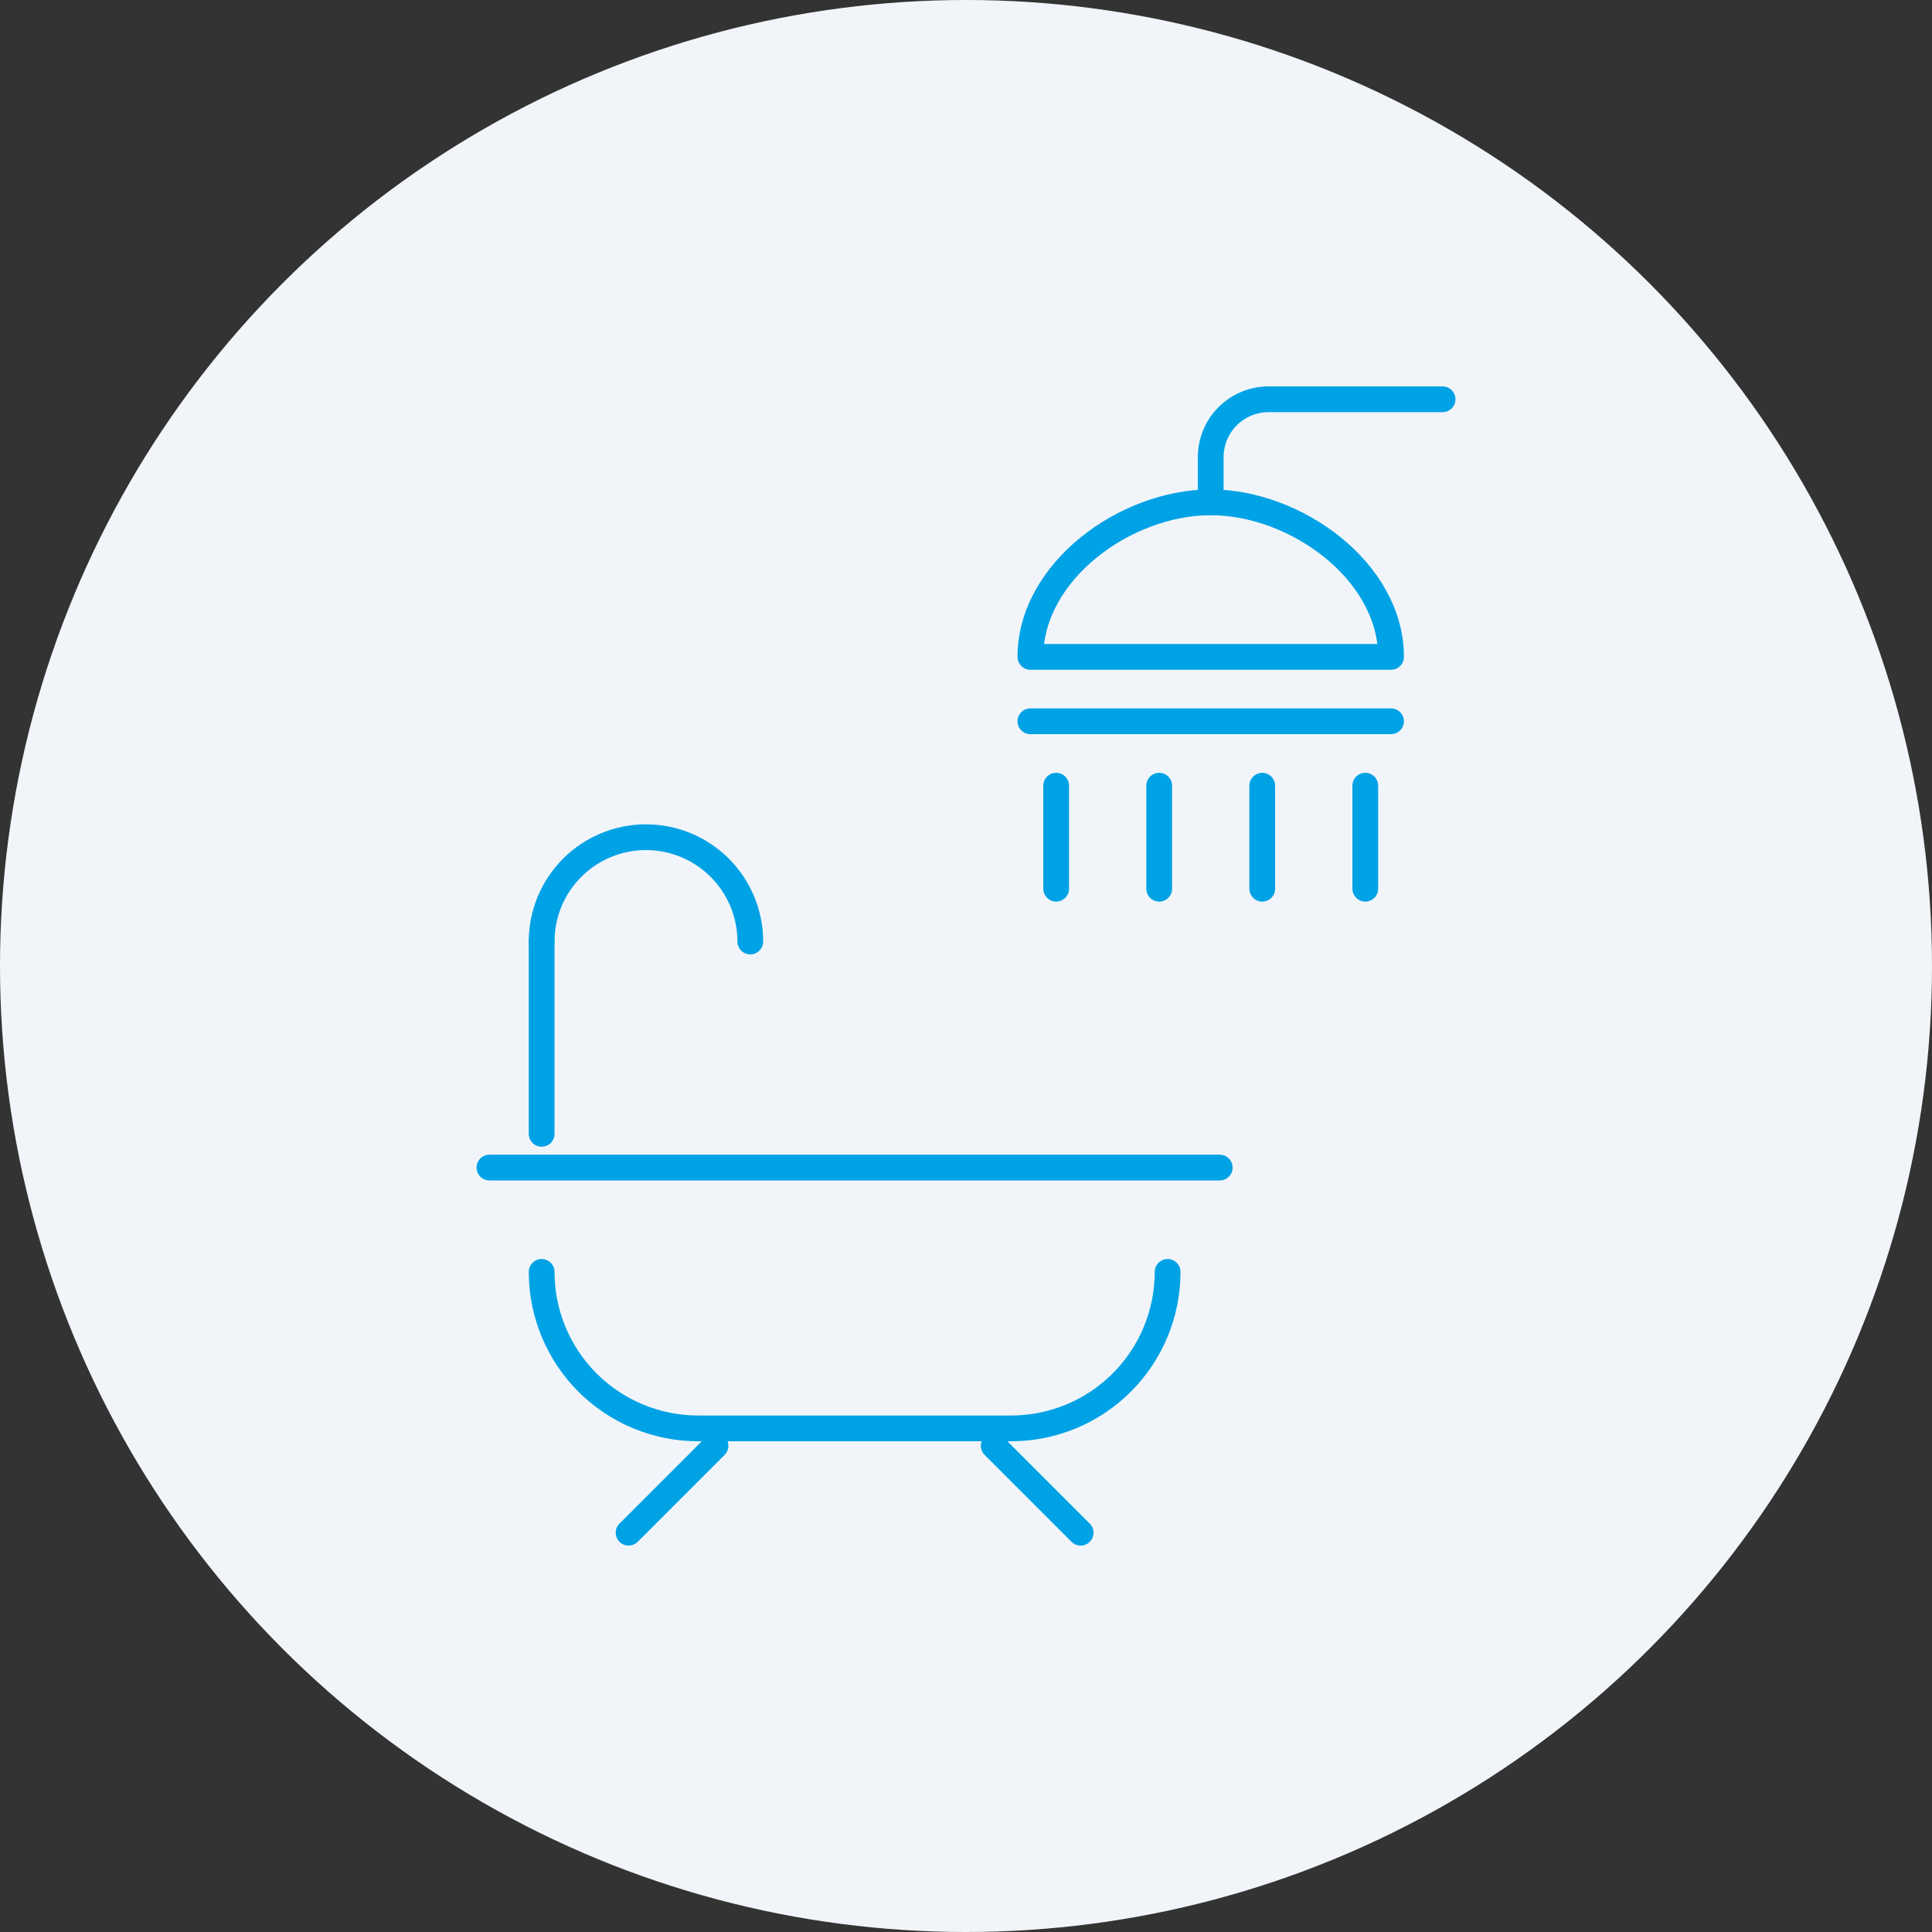 <svg width="150" height="150" viewBox="0 0 150 150" fill="none" xmlns="http://www.w3.org/2000/svg">
<rect x="0" y="0" width="150" height="150" fill="#333333" stroke="none"/>
<circle cx="75" cy="75" r="75" fill="#F1F5F9"/>
<path d="M38 90.65H94.7" stroke="#00A2E6" stroke-width="2" stroke-linecap="round" stroke-linejoin="round"/>
<path d="M90.653 98.75C90.653 101.972 89.373 105.063 87.094 107.341C84.816 109.62 81.725 110.9 78.503 110.9H54.203C50.98 110.9 47.89 109.62 45.611 107.341C43.333 105.063 42.053 101.972 42.053 98.75V98.75" stroke="#00A2E6" stroke-width="2" stroke-linecap="round" stroke-linejoin="round"/>
<path d="M48.803 119L55.553 112.25" stroke="#00A2E6" stroke-width="2" stroke-linecap="round" stroke-linejoin="round"/>
<path d="M83.901 119L77.151 112.25" stroke="#00A2E6" stroke-width="2" stroke-linecap="round" stroke-linejoin="round"/>
<path d="M58.253 73.1C58.253 70.952 57.399 68.891 55.88 67.372C54.361 65.853 52.301 65 50.153 65C48.005 65 45.944 65.853 44.425 67.372C42.906 68.891 42.053 70.952 42.053 73.1" stroke="#00A2E6" stroke-width="2" stroke-linecap="round" stroke-linejoin="round"/>
<path d="M42.053 88.031V73.1" stroke="#00A2E6" stroke-width="2" stroke-linecap="round" stroke-linejoin="round"/>
<path d="M108 51C108 44.37 100.63 39 94 39C87.37 39 80 44.37 80 51H108Z" stroke="#00A2E6" stroke-width="2" stroke-linecap="round" stroke-linejoin="round"/>
<path d="M112 31H98.5C97.91 30.999 97.326 31.113 96.781 31.338C96.236 31.562 95.74 31.892 95.322 32.308C94.904 32.724 94.573 33.218 94.346 33.763C94.119 34.307 94.001 34.89 94 35.48V39" stroke="#00A2E6" stroke-width="2" stroke-linecap="round" stroke-linejoin="round"/>
<path d="M80 56H108" stroke="#00A2E6" stroke-width="2" stroke-linecap="round" stroke-linejoin="round"/>
<path d="M82 61V69" stroke="#00A2E6" stroke-width="2" stroke-linecap="round" stroke-linejoin="round"/>
<path d="M90 61V69" stroke="#00A2E6" stroke-width="2" stroke-linecap="round" stroke-linejoin="round"/>
<path d="M98 61V69" stroke="#00A2E6" stroke-width="2" stroke-linecap="round" stroke-linejoin="round"/>
<path d="M106 61V69" stroke="#00A2E6" stroke-width="2" stroke-linecap="round" stroke-linejoin="round"/>
</svg>
